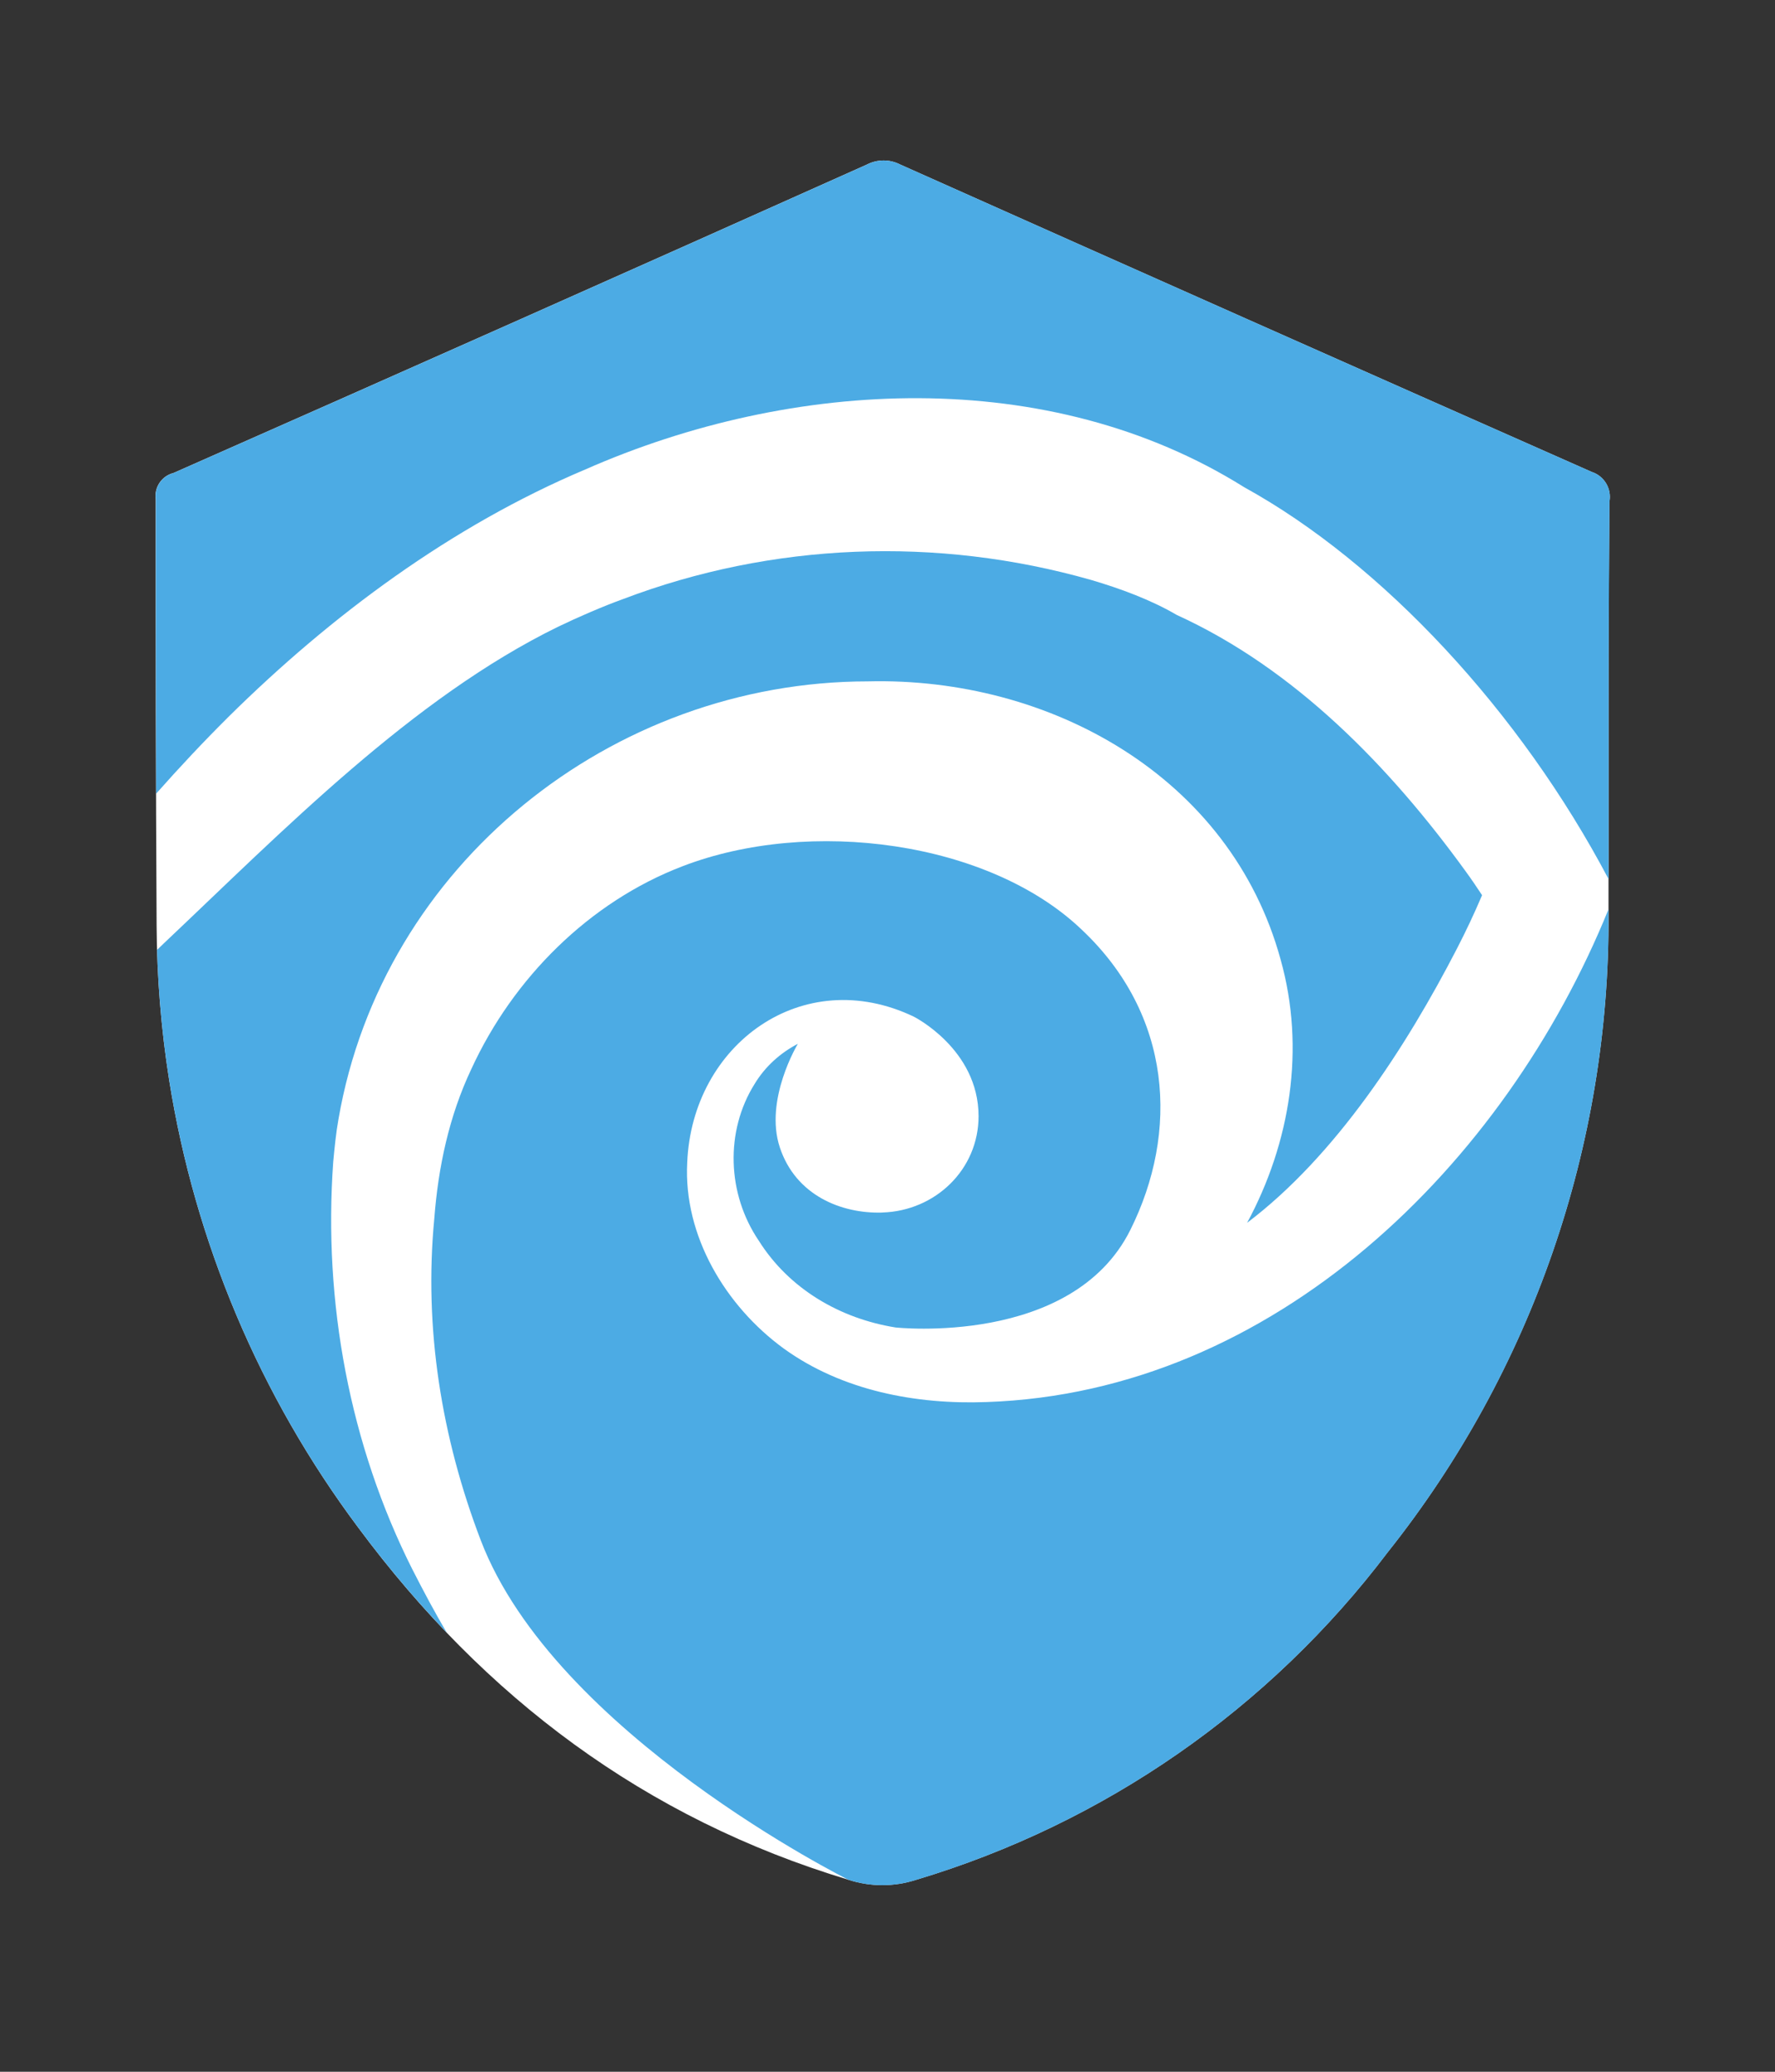 <?xml version="1.0" encoding="UTF-8"?>
<svg id="Calque_1" data-name="Calque 1" xmlns="http://www.w3.org/2000/svg" viewBox="0 0 300 350">
  <rect x="0" y="0" width="300" height="350" fill="#333333" stroke="none"/>
  <defs>
    <style>
      .cls-1 {
        fill: #4cabe4;
      }

      .cls-1, .cls-2 {
        stroke-width: 0px;
      }

      .cls-2 {
        fill: #fff;
      }
    </style>
  </defs>
  <path class="cls-2" d="M272.02,84.7c.38-2.17-.9-4.29-2.99-4.97-38.98-17.24-77.93-34.54-116.85-51.92-1.78-.93-3.9-.93-5.69,0-39.06,17.49-78.12,34.86-117.18,52.1-1.98.5-3.27,2.41-2.99,4.43,0,26.66,0,45.4.15,72.07.05,8.73.76,17.44,2.12,26.06,4.37,27.44,15.35,53.4,31.99,75.64,21.25,28.64,48.42,49.1,82.83,59.46,3.72,1.2,7.71,1.2,11.43,0,31.79-9.51,59.73-28.92,79.74-55.39,24.33-30.6,37.49-68.6,37.28-107.69v-34.53c0-14.36.05-20.86.15-35.26Z"/>
  <g>
    <path class="cls-1" d="M26.38,134.09c3.96-4.47,8.05-8.83,12.28-13.03,17.3-17.09,37.62-32.19,60.24-41.74,35.09-15.46,78.36-17.67,111.39,2.99,23.34,12.86,46.66,37.91,61.59,66.22v-28.57c0-14.36.05-20.86.15-35.26.38-2.17-.9-4.29-2.99-4.97-38.98-17.24-77.93-34.54-116.85-51.92-1.78-.93-3.9-.93-5.68,0-39.06,17.49-78.12,34.86-117.18,52.1-1.98.5-3.27,2.41-2.99,4.43,0,18.65,0,33.43.05,49.75Z"/>
    <path class="cls-1" d="M149.12,204.84c8.98-.27,16.27-7.28,16.27-16.27,0-11.34-10.95-16.82-10.95-16.82-18.77-8.96-37.45,4.66-38.29,24.63-.66,12.39,6.48,24.28,16.33,31.45,9.87,7.13,22.4,9.47,34.24,9.03,48.62-1.63,87.64-40.11,105.15-83.27v.91c.2,39.1-12.95,77.09-37.28,107.69-20.02,26.47-47.95,45.87-79.74,55.39-3.72,1.2-7.71,1.2-11.43,0,0,0-49.69-24.7-62.17-57.38-6.64-17.37-9.62-35.84-7.85-54.3.66-8.7,2.5-17.34,6.25-25.27,7.06-15.38,19.95-28.26,35.69-34.28,21.52-8.29,51.8-4.27,67.47,10.69,15.33,14.42,16.5,34.2,8.22,50.77-9.86,19.72-39.68,16.45-39.68,16.45-9.39-1.51-17.97-6.52-23.08-14.62-5.41-7.95-5.72-18.52-.76-26.47,1.81-3.01,4.39-5.29,7.34-6.83,0,0-5.73,9.45-3.04,17.53,2.69,8.08,10.39,11.19,17.32,10.98Z"/>
    <path class="cls-1" d="M69.77,265.28c-10.7-21.19-15.15-45.35-13.45-69,.22-2.36.47-4.91.89-7.23,7.44-42.97,46.15-73.92,89.48-73.94,30.72-.76,61.28,16.06,69.75,46.99,4.23,15.06,1.64,30.95-5.66,44.48,15-11.34,26.87-29.68,35.48-46.35,1.52-2.95,2.94-5.95,4.23-9-.92-1.39-1.85-2.77-2.81-4.08-12.79-17.63-28.84-34.17-48.81-43.27-4.32-2.53-9.42-4.42-14.44-5.9-26.09-7.43-53.94-6.34-79.11,3.22-3.31,1.19-7.75,3.11-10.91,4.64-24.76,12.07-46.68,34.61-66.71,53.52-.39.37-.77.75-1.16,1.12.22,7.36.9,14.7,2.05,21.98,4.37,27.44,15.35,53.4,31.99,75.64,4.69,6.32,9.67,12.24,14.95,17.74-2.06-3.45-3.94-7.01-5.76-10.57Z"/>
  </g>
</svg>